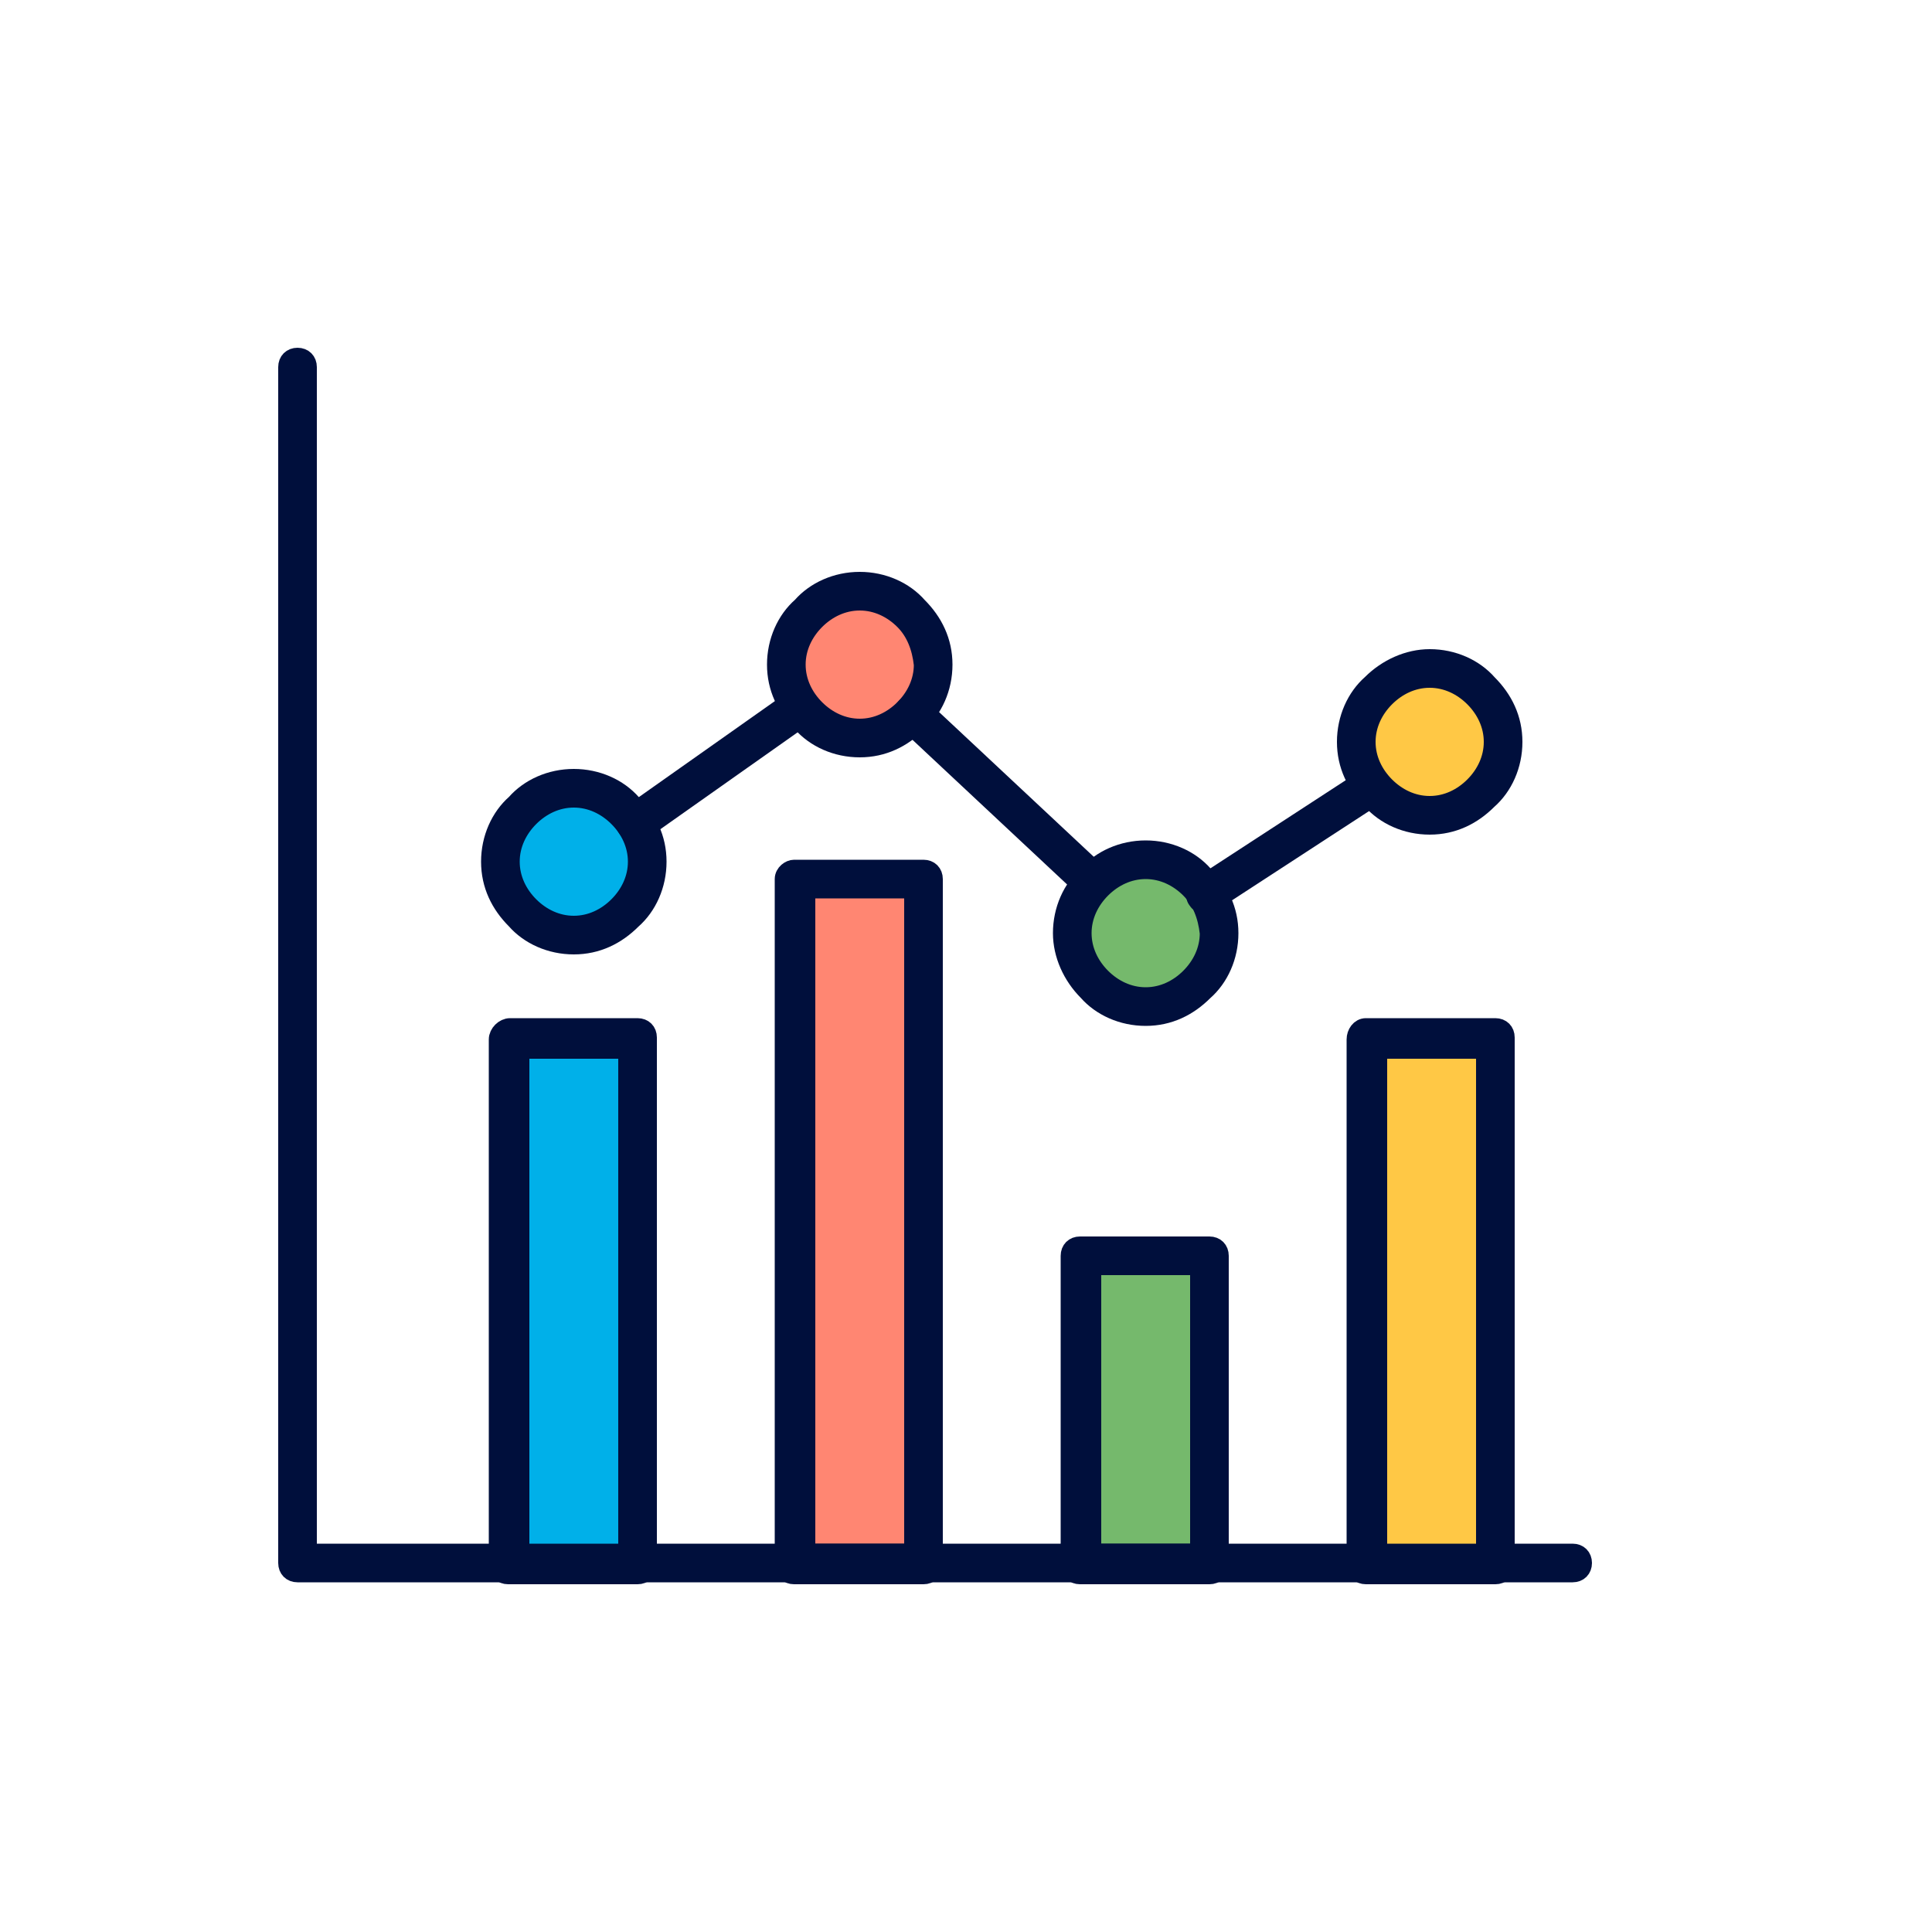 <?xml version="1.0" encoding="UTF-8"?>
<svg xmlns="http://www.w3.org/2000/svg" xmlns:xlink="http://www.w3.org/1999/xlink" version="1.1" id="Ebene_1" x="0px" y="0px" viewBox="0 0 100 100" style="enable-background:new 0 0 100 100;" xml:space="preserve">
<style type="text/css">
	.st0{fill:#00B0E9;}
	.st1{fill:#FF8672;}
	.st2{fill:#75B96C;}
	.st3{fill:#FFC845;}
	.st4{clip-path:url(#SVGID_00000041289239031193319910000004970884950853100208_);fill:#00B0E9;}
	.st5{clip-path:url(#SVGID_00000041289239031193319910000004970884950853100208_);fill:#FF8672;}
	.st6{clip-path:url(#SVGID_00000041289239031193319910000004970884950853100208_);fill:#75B96C;}
	.st7{clip-path:url(#SVGID_00000041289239031193319910000004970884950853100208_);fill:#FFC845;}
	.st8{clip-path:url(#SVGID_00000041289239031193319910000004970884950853100208_);fill:#000F3C;}
	.st9{clip-path:url(#SVGID_00000041289239031193319910000004970884950853100208_);fill:none;stroke:#000F3C;stroke-miterlimit:10;}
</style>
<rect x="26.4" y="53.8" class="st0" width="6.7" height="27.2"></rect>
<rect x="41.1" y="45.5" class="st1" width="6.7" height="35.4"></rect>
<rect x="55.9" y="65" class="st2" width="6.7" height="16"></rect>
<rect x="70.7" y="53.8" class="st3" width="6.7" height="27.2"></rect>
<g>
	<defs>
		<rect id="SVGID_1_" x="14.4" y="18" width="68.1" height="64"></rect>
	</defs>
	<clipPath id="SVGID_00000070800398978505666250000006357910938822650024_">
		<use xlink:href="#SVGID_1_" style="overflow:visible;"></use>
	</clipPath>
	<path style="clip-path:url(#SVGID_00000070800398978505666250000006357910938822650024_);fill:#00B0E9;" d="M29.7,40.8   c2.1,0,3.8,1.7,3.8,3.8c0,2.1-1.7,3.8-3.8,3.8s-3.8-1.7-3.8-3.8C25.9,42.5,27.6,40.8,29.7,40.8"></path>
	<path style="clip-path:url(#SVGID_00000070800398978505666250000006357910938822650024_);fill:#FF8672;" d="M44.5,30.6   c2.1,0,3.8,1.7,3.8,3.8c0,2.1-1.7,3.8-3.8,3.8c-2.1,0-3.8-1.7-3.8-3.8C40.7,32.3,42.4,30.6,44.5,30.6"></path>
	<path style="clip-path:url(#SVGID_00000070800398978505666250000006357910938822650024_);fill:#75B96C;" d="M59.3,44.5   c2.1,0,3.8,1.7,3.8,3.8c0,2.1-1.7,3.8-3.8,3.8c-2.1,0-3.8-1.7-3.8-3.8C55.5,46.2,57.2,44.5,59.3,44.5"></path>
	<path style="clip-path:url(#SVGID_00000070800398978505666250000006357910938822650024_);fill:#FFC845;" d="M74,34.6   c2.1,0,3.8,1.7,3.8,3.8c0,2.1-1.7,3.8-3.8,3.8c-2.1,0-3.8-1.7-3.8-3.8C70.3,36.3,72,34.6,74,34.6"></path>
	<path style="clip-path:url(#SVGID_00000070800398978505666250000006357910938822650024_);fill:#000F3C;" d="M14.9,19   c0-0.3,0.2-0.5,0.5-0.5s0.5,0.2,0.5,0.5v61.4h65.5c0.3,0,0.5,0.2,0.5,0.5c0,0.3-0.2,0.5-0.5,0.5h-66c-0.3,0-0.5-0.2-0.5-0.5V19z"></path>
	
		<path style="clip-path:url(#SVGID_00000070800398978505666250000006357910938822650024_);fill:none;stroke:#000F3C;stroke-miterlimit:10;" d="   M14.9,19c0-0.3,0.2-0.5,0.5-0.5s0.5,0.2,0.5,0.5v61.4h65.5c0.3,0,0.5,0.2,0.5,0.5c0,0.3-0.2,0.5-0.5,0.5h-66   c-0.3,0-0.5-0.2-0.5-0.5V19z"></path>
	<path style="clip-path:url(#SVGID_00000070800398978505666250000006357910938822650024_);fill:#000F3C;" d="M32.5,54.3h-5.6v26.2   h5.6V54.3z M26.4,53.2H33c0.3,0,0.5,0.2,0.5,0.5V81c0,0.3-0.2,0.5-0.5,0.5h-6.7c-0.3,0-0.5-0.2-0.5-0.5V53.8   C25.8,53.5,26.1,53.2,26.4,53.2"></path>
	
		<path style="clip-path:url(#SVGID_00000070800398978505666250000006357910938822650024_);fill:none;stroke:#000F3C;stroke-miterlimit:10;" d="   M32.5,54.3h-5.6v26.2h5.6V54.3z M26.4,53.2H33c0.3,0,0.5,0.2,0.5,0.5V81c0,0.3-0.2,0.5-0.5,0.5h-6.7c-0.3,0-0.5-0.2-0.5-0.5V53.8   C25.8,53.5,26.1,53.2,26.4,53.2z"></path>
	<path style="clip-path:url(#SVGID_00000070800398978505666250000006357910938822650024_);fill:#000F3C;" d="M47.3,46h-5.6v34.4h5.6   V46z M41.1,45h6.7c0.3,0,0.5,0.2,0.5,0.5V81c0,0.3-0.2,0.5-0.5,0.5h-6.7c-0.3,0-0.5-0.2-0.5-0.5V45.5C40.6,45.2,40.9,45,41.1,45"></path>
	
		<path style="clip-path:url(#SVGID_00000070800398978505666250000006357910938822650024_);fill:none;stroke:#000F3C;stroke-miterlimit:10;" d="   M47.3,46h-5.6v34.4h5.6V46z M41.1,45h6.7c0.3,0,0.5,0.2,0.5,0.5V81c0,0.3-0.2,0.5-0.5,0.5h-6.7c-0.3,0-0.5-0.2-0.5-0.5V45.5   C40.6,45.2,40.9,45,41.1,45z"></path>
	<path style="clip-path:url(#SVGID_00000070800398978505666250000006357910938822650024_);fill:#000F3C;" d="M62.1,65.5h-5.6v14.9   h5.6V65.5z M55.9,64.5h6.7c0.3,0,0.5,0.2,0.5,0.5v16c0,0.3-0.2,0.5-0.5,0.5h-6.7c-0.3,0-0.5-0.2-0.5-0.5V65   C55.4,64.7,55.6,64.5,55.9,64.5"></path>
	
		<path style="clip-path:url(#SVGID_00000070800398978505666250000006357910938822650024_);fill:none;stroke:#000F3C;stroke-miterlimit:10;" d="   M62.1,65.5h-5.6v14.9h5.6V65.5z M55.9,64.5h6.7c0.3,0,0.5,0.2,0.5,0.5v16c0,0.3-0.2,0.5-0.5,0.5h-6.7c-0.3,0-0.5-0.2-0.5-0.5V65   C55.4,64.7,55.6,64.5,55.9,64.5z"></path>
	<path style="clip-path:url(#SVGID_00000070800398978505666250000006357910938822650024_);fill:#000F3C;" d="M76.9,54.3h-5.6v26.2   h5.6V54.3z M70.7,53.2h6.7c0.3,0,0.5,0.2,0.5,0.5V81c0,0.3-0.2,0.5-0.5,0.5h-6.7c-0.3,0-0.5-0.2-0.5-0.5V53.8   C70.2,53.5,70.4,53.2,70.7,53.2"></path>
	
		<path style="clip-path:url(#SVGID_00000070800398978505666250000006357910938822650024_);fill:none;stroke:#000F3C;stroke-miterlimit:10;" d="   M76.9,54.3h-5.6v26.2h5.6V54.3z M70.7,53.2h6.7c0.3,0,0.5,0.2,0.5,0.5V81c0,0.3-0.2,0.5-0.5,0.5h-6.7c-0.3,0-0.5-0.2-0.5-0.5V53.8   C70.2,53.5,70.4,53.2,70.7,53.2z"></path>
	<path style="clip-path:url(#SVGID_00000070800398978505666250000006357910938822650024_);fill:#000F3C;" d="M62.7,46.7   c-0.2,0.2-0.6,0.1-0.7-0.1c-0.2-0.2-0.1-0.6,0.1-0.7l8.6-5.6c0.2-0.2,0.6-0.1,0.7,0.1c0.2,0.2,0.1,0.6-0.1,0.7L62.7,46.7z    M46.9,37.3c-0.2-0.2-0.2-0.5,0-0.7c0.2-0.2,0.5-0.2,0.7,0l9.3,8.7c0.2,0.2,0.2,0.5,0,0.7c-0.2,0.2-0.5,0.2-0.7,0L46.9,37.3z    M33.2,43c-0.2,0.2-0.5,0.1-0.7-0.1c-0.2-0.2-0.1-0.6,0.1-0.7l8.5-6c0.2-0.2,0.6-0.1,0.7,0.1c0.2,0.2,0.1,0.5-0.1,0.7L33.2,43z"></path>
	
		<path style="clip-path:url(#SVGID_00000070800398978505666250000006357910938822650024_);fill:none;stroke:#000F3C;stroke-miterlimit:10;" d="   M62.7,46.7c-0.2,0.2-0.6,0.1-0.7-0.1c-0.2-0.2-0.1-0.6,0.1-0.7l8.6-5.6c0.2-0.2,0.6-0.1,0.7,0.1c0.2,0.2,0.1,0.6-0.1,0.7L62.7,46.7   z M46.9,37.3c-0.2-0.2-0.2-0.5,0-0.7c0.2-0.2,0.5-0.2,0.7,0l9.3,8.7c0.2,0.2,0.2,0.5,0,0.7c-0.2,0.2-0.5,0.2-0.7,0L46.9,37.3z    M33.2,43c-0.2,0.2-0.5,0.1-0.7-0.1c-0.2-0.2-0.1-0.6,0.1-0.7l8.5-6c0.2-0.2,0.6-0.1,0.7,0.1c0.2,0.2,0.1,0.5-0.1,0.7L33.2,43z"></path>
	<path style="clip-path:url(#SVGID_00000070800398978505666250000006357910938822650024_);fill:#000F3C;" d="M32,42.3L32,42.3   c-0.6-0.6-1.4-1-2.3-1s-1.7,0.4-2.3,1c-0.6,0.6-1,1.4-1,2.3c0,0.9,0.4,1.7,1,2.3c0.6,0.6,1.4,1,2.3,1s1.7-0.4,2.3-1   c0.6-0.6,1-1.4,1-2.3C33,43.7,32.6,42.9,32,42.3 M29.7,40.3c1.2,0,2.3,0.5,3,1.3v0c0.8,0.8,1.3,1.8,1.3,3c0,1.2-0.5,2.3-1.3,3l0,0   c-0.8,0.8-1.8,1.3-3,1.3s-2.3-0.5-3-1.3h0c-0.8-0.8-1.3-1.8-1.3-3s0.5-2.3,1.3-3C27.4,40.8,28.5,40.3,29.7,40.3"></path>
	
		<path style="clip-path:url(#SVGID_00000070800398978505666250000006357910938822650024_);fill:none;stroke:#000F3C;stroke-miterlimit:10;" d="   M32,42.3L32,42.3c-0.6-0.6-1.4-1-2.3-1s-1.7,0.4-2.3,1c-0.6,0.6-1,1.4-1,2.3c0,0.9,0.4,1.7,1,2.3c0.6,0.6,1.4,1,2.3,1   s1.7-0.4,2.3-1c0.6-0.6,1-1.4,1-2.3C33,43.7,32.6,42.9,32,42.3z M29.7,40.3c1.2,0,2.3,0.5,3,1.3v0c0.8,0.8,1.3,1.8,1.3,3   c0,1.2-0.5,2.3-1.3,3l0,0c-0.8,0.8-1.8,1.3-3,1.3s-2.3-0.5-3-1.3h0c-0.8-0.8-1.3-1.8-1.3-3s0.5-2.3,1.3-3   C27.4,40.8,28.5,40.3,29.7,40.3z"></path>
	<path style="clip-path:url(#SVGID_00000070800398978505666250000006357910938822650024_);fill:#000F3C;" d="M46.8,32.1   c-0.6-0.6-1.4-1-2.3-1c-0.9,0-1.7,0.4-2.3,1c-0.6,0.6-1,1.4-1,2.3c0,0.9,0.4,1.7,1,2.3c0.6,0.6,1.4,1,2.3,1c0.9,0,1.7-0.4,2.3-1v0   c0.6-0.6,1-1.4,1-2.3C47.7,33.5,47.4,32.7,46.8,32.1L46.8,32.1z M44.5,30.1c1.2,0,2.3,0.5,3,1.3c0.8,0.8,1.3,1.8,1.3,3   c0,1.2-0.5,2.3-1.3,3c-0.8,0.8-1.8,1.3-3,1.3c-1.2,0-2.3-0.5-3-1.3c-0.8-0.8-1.3-1.8-1.3-3c0-1.2,0.5-2.3,1.3-3h0   C42.2,30.6,43.3,30.1,44.5,30.1"></path>
	
		<path style="clip-path:url(#SVGID_00000070800398978505666250000006357910938822650024_);fill:none;stroke:#000F3C;stroke-miterlimit:10;" d="   M46.8,32.1c-0.6-0.6-1.4-1-2.3-1c-0.9,0-1.7,0.4-2.3,1c-0.6,0.6-1,1.4-1,2.3c0,0.9,0.4,1.7,1,2.3c0.6,0.6,1.4,1,2.3,1   c0.9,0,1.7-0.4,2.3-1v0c0.6-0.6,1-1.4,1-2.3C47.7,33.5,47.4,32.7,46.8,32.1L46.8,32.1z M44.5,30.1c1.2,0,2.3,0.5,3,1.3   c0.8,0.8,1.3,1.8,1.3,3c0,1.2-0.5,2.3-1.3,3c-0.8,0.8-1.8,1.3-3,1.3c-1.2,0-2.3-0.5-3-1.3c-0.8-0.8-1.3-1.8-1.3-3   c0-1.2,0.5-2.3,1.3-3h0C42.2,30.6,43.3,30.1,44.5,30.1z"></path>
	<path style="clip-path:url(#SVGID_00000070800398978505666250000006357910938822650024_);fill:#000F3C;" d="M61.6,46   c-0.6-0.6-1.4-1-2.3-1c-0.9,0-1.7,0.4-2.3,1v0c-0.6,0.6-1,1.4-1,2.3c0,0.9,0.4,1.7,1,2.3c0.6,0.6,1.4,1,2.3,1c0.9,0,1.7-0.4,2.3-1   c0.6-0.6,1-1.4,1-2.3C62.5,47.4,62.2,46.6,61.6,46L61.6,46z M59.3,44c1.2,0,2.3,0.5,3,1.3c0.8,0.8,1.3,1.8,1.3,3   c0,1.2-0.5,2.3-1.3,3v0c-0.8,0.8-1.8,1.3-3,1.3c-1.2,0-2.3-0.5-3-1.3h0c-0.8-0.8-1.3-1.9-1.3-3c0-1.2,0.5-2.3,1.3-3h0   C57,44.5,58.1,44,59.3,44"></path>
	
		<path style="clip-path:url(#SVGID_00000070800398978505666250000006357910938822650024_);fill:none;stroke:#000F3C;stroke-miterlimit:10;" d="   M61.6,46c-0.6-0.6-1.4-1-2.3-1c-0.9,0-1.7,0.4-2.3,1v0c-0.6,0.6-1,1.4-1,2.3c0,0.9,0.4,1.7,1,2.3c0.6,0.6,1.4,1,2.3,1   c0.9,0,1.7-0.4,2.3-1c0.6-0.6,1-1.4,1-2.3C62.5,47.4,62.2,46.6,61.6,46L61.6,46z M59.3,44c1.2,0,2.3,0.5,3,1.3   c0.8,0.8,1.3,1.8,1.3,3c0,1.2-0.5,2.3-1.3,3v0c-0.8,0.8-1.8,1.3-3,1.3c-1.2,0-2.3-0.5-3-1.3h0c-0.8-0.8-1.3-1.9-1.3-3   c0-1.2,0.5-2.3,1.3-3h0C57,44.5,58.1,44,59.3,44z"></path>
	<path style="clip-path:url(#SVGID_00000070800398978505666250000006357910938822650024_);fill:#000F3C;" d="M76.3,36.1   c-0.6-0.6-1.4-1-2.3-1s-1.7,0.4-2.3,1c-0.6,0.6-1,1.4-1,2.3c0,0.9,0.4,1.7,1,2.3c0.6,0.6,1.4,1,2.3,1s1.7-0.4,2.3-1   c0.6-0.6,1-1.4,1-2.3C77.3,37.5,76.9,36.7,76.3,36.1 M74,34.1c1.2,0,2.3,0.5,3,1.3l0,0c0.8,0.8,1.3,1.8,1.3,3c0,1.2-0.5,2.3-1.3,3   l0,0c-0.8,0.8-1.8,1.3-3,1.3c-1.2,0-2.3-0.5-3-1.3v0h0c-0.8-0.8-1.3-1.8-1.3-3c0-1.2,0.5-2.3,1.3-3l0,0   C71.8,34.6,72.9,34.1,74,34.1"></path>
	
		<path style="clip-path:url(#SVGID_00000070800398978505666250000006357910938822650024_);fill:none;stroke:#000F3C;stroke-miterlimit:10;" d="   M76.3,36.1c-0.6-0.6-1.4-1-2.3-1s-1.7,0.4-2.3,1c-0.6,0.6-1,1.4-1,2.3c0,0.9,0.4,1.7,1,2.3c0.6,0.6,1.4,1,2.3,1s1.7-0.4,2.3-1   c0.6-0.6,1-1.4,1-2.3C77.3,37.5,76.9,36.7,76.3,36.1z M74,34.1c1.2,0,2.3,0.5,3,1.3l0,0c0.8,0.8,1.3,1.8,1.3,3c0,1.2-0.5,2.3-1.3,3   l0,0c-0.8,0.8-1.8,1.3-3,1.3c-1.2,0-2.3-0.5-3-1.3v0h0c-0.8-0.8-1.3-1.8-1.3-3c0-1.2,0.5-2.3,1.3-3l0,0   C71.8,34.6,72.9,34.1,74,34.1z"></path>
</g>
</svg>
